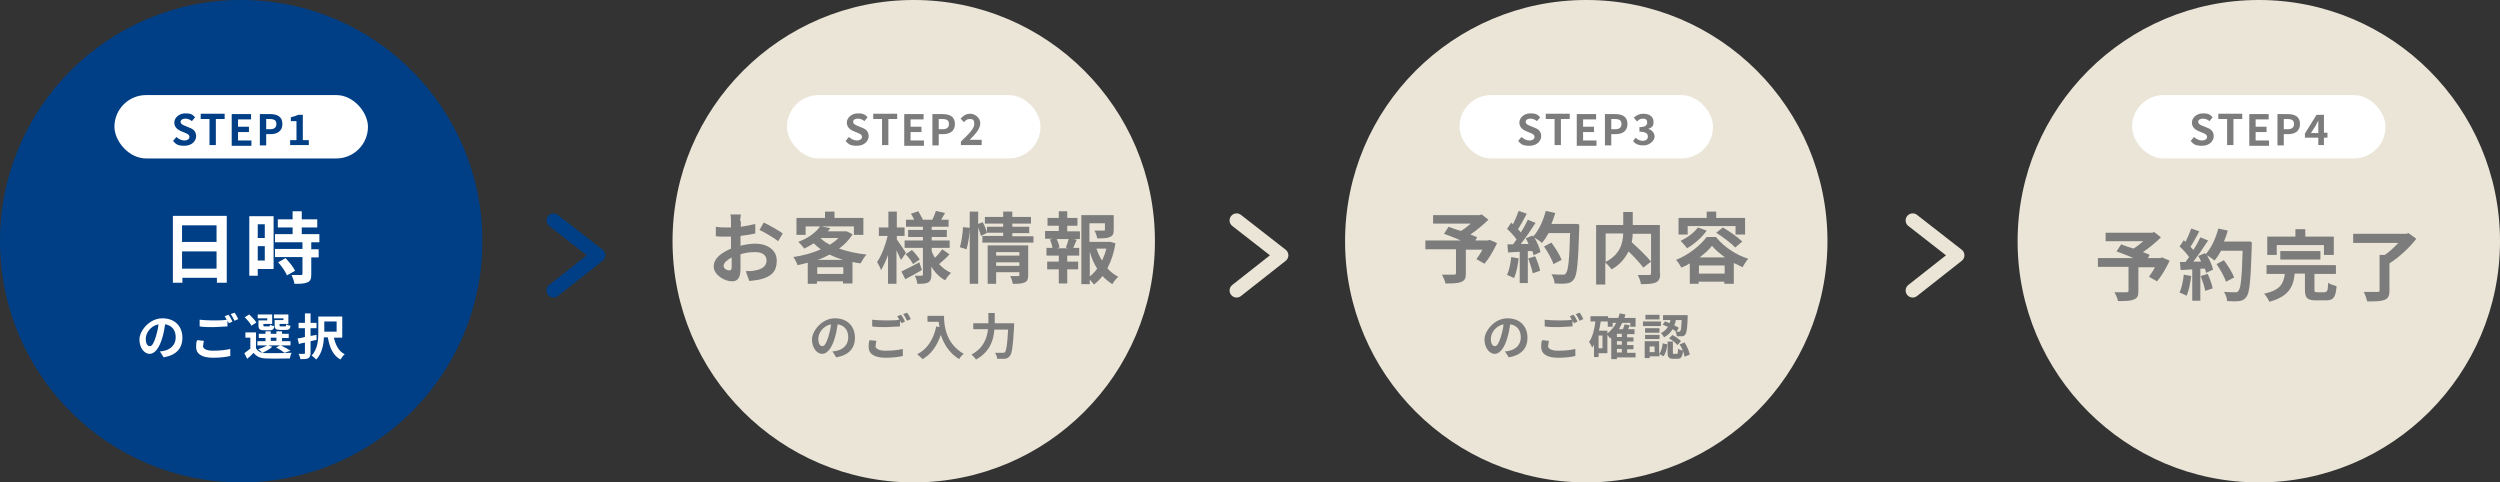 <?xml version="1.0" encoding="UTF-8"?>
<svg id="_レイヤー_1" data-name="レイヤー 1" xmlns="http://www.w3.org/2000/svg" version="1.1" viewBox="0 0 710 137">
  <rect x="0" y="0" width="710" height="137" fill="#333333" stroke="none"/>
  <defs>
    <style>
      .cls-1 {
        stroke: #eae5d7;
      }

      .cls-1, .cls-2 {
        fill: none;
        stroke-linecap: round;
        stroke-linejoin: round;
        stroke-width: 4px;
      }

      .cls-3 {
        fill: #7c7c7c;
      }

      .cls-3, .cls-4, .cls-5, .cls-6 {
        stroke-width: 0px;
      }

      .cls-4 {
        fill: #eae5d7;
      }

      .cls-2 {
        stroke: #003f86;
      }

      .cls-5 {
        fill: #fff;
      }

      .cls-6 {
        fill: #003f86;
      }
    </style>
  </defs>
  <circle class="cls-6" cx="68.5" cy="68.5" r="68.5"/>
  <circle class="cls-4" cx="259.5" cy="68.5" r="68.5"/>
  <circle class="cls-4" cx="450.5" cy="68.5" r="68.5"/>
  <circle class="cls-4" cx="641.5" cy="68.5" r="68.5"/>
  <rect class="cls-5" x="32.5" y="27" width="72" height="18" rx="9" ry="9"/>
  <g>
    <path class="cls-6" d="M49.1,40.1l1-1.2c.6.6,1.5,1,2.3,1s1.4-.4,1.4-1-.5-.9-1.3-1.2l-1.2-.5c-.9-.4-1.8-1.1-1.8-2.4s1.3-2.6,3.1-2.6,2.1.4,2.8,1.1l-.9,1.1c-.6-.5-1.2-.7-1.9-.7s-1.3.3-1.3.9.6.9,1.4,1.2l1.2.5c1.1.4,1.8,1.1,1.8,2.4s-1.2,2.7-3.3,2.7-2.4-.5-3.2-1.3Z"/>
    <path class="cls-6" d="M59.5,33.8h-2.5v-1.5h6.8v1.5h-2.5v7.4h-1.8v-7.4Z"/>
    <path class="cls-6" d="M65.9,32.4h5.4v1.5h-3.7v2.1h3.1v1.5h-3.1v2.4h3.8v1.5h-5.6v-8.9Z"/>
    <path class="cls-6" d="M73.8,32.4h2.9c2,0,3.5.7,3.5,2.8s-1.5,2.9-3.4,2.9h-1.2v3.2h-1.8v-8.9ZM76.7,36.7c1.2,0,1.8-.5,1.8-1.5s-.6-1.4-1.9-1.4h-1v2.9h1.1Z"/>
    <path class="cls-6" d="M82.3,39.8h1.9v-5.4h-1.6v-1.1c.9-.2,1.5-.4,2.1-.7h1.3v7.2h1.7v1.4h-5.3v-1.4Z"/>
  </g>
  <g>
    <path class="cls-5" d="M64.4,61.4v18.9h-2.8v-1.4h-9.8v1.4h-2.7v-19h15.4ZM51.7,64v4.7h9.8v-4.7h-9.8ZM61.5,76.3v-4.9h-9.8v4.9h9.8Z"/>
    <path class="cls-5" d="M77.7,76.4h-4.5v1.9h-2.4v-16.9h6.9v15ZM73.2,63.7v3.9h2v-3.9h-2ZM75.2,74v-4.1h-2v4.1h2ZM88.4,68.9v1.9h2.1v2.3h-2.1v4.8c0,1.3-.2,1.9-1.1,2.3-.9.4-2.1.4-3.7.4,0-.7-.5-1.8-.8-2.5,1.1,0,2.3,0,2.6,0s.5,0,.5-.4v-4.7h-7.8v-2.3h7.8v-1.9h-7.8v-2.3h5v-1.9h-4.2v-2.3h4.2v-2.3h2.6v2.3h4.4v2.3h-4.4v1.9h5v2.3h-2.3ZM81.1,73.3c1,1.1,2.2,2.5,2.7,3.6l-2.3,1.3c-.4-1-1.5-2.6-2.5-3.7l2.1-1.2Z"/>
  </g>
  <g>
    <path class="cls-5" d="M46.5,101.5l-1.1-1.7c.5,0,.9-.1,1.3-.2,1.8-.4,3.2-1.7,3.2-3.8s-1.1-3.4-3-3.7c-.2,1.2-.4,2.5-.8,3.8-.8,2.8-2.1,4.6-3.6,4.6s-2.9-1.7-2.9-4.1,2.8-6,6.5-6,5.7,2.4,5.7,5.5-1.8,5-5.4,5.6ZM42.6,98.3c.6,0,1.1-.9,1.7-2.8.3-1,.6-2.2.7-3.4-2.3.5-3.6,2.5-3.6,4.1s.6,2.1,1.1,2.1Z"/>
    <path class="cls-5" d="M57.6,98.1c0,.9.9,1.5,2.9,1.5s3.7-.2,4.9-.5v2c-1.2.3-2.9.5-4.9.5-3.2,0-4.8-1.1-4.8-3s.2-1.5.3-2l1.9.2c-.1.5-.2,1-.2,1.4ZM66.1,91.3l-1.1.5c0-.2-.2-.4-.4-.7v1.6c-1,0-2.7.2-4.1.2s-2.7,0-3.8-.2v-1.9c1,.1,2.3.2,3.8.2s2.9,0,3.9-.2c-.2-.4-.4-.7-.6-1l1.1-.4c.4.5.9,1.4,1.1,1.9ZM67.7,90.6l-1.1.5c-.3-.6-.7-1.4-1.1-1.9l1.1-.4c.4.5.9,1.4,1.1,1.9Z"/>
    <path class="cls-5" d="M77.3,98.5c-.7.7-1.9,1.3-2.8,1.7.4,0,.7.1,1.2.1,1.7,0,5.2,0,7.1-.1-.2.4-.4,1.1-.5,1.6-1.8,0-4.9.1-6.6,0-1.7,0-2.8-.5-3.7-1.6-.5.6-1.1,1.1-1.8,1.7l-.8-1.6c.5-.4,1.1-.8,1.7-1.3v-3.1h-1.4v-1.5h3v4.5c.4.7,1,1.1,1.8,1.3-.3-.3-.8-.8-1.2-1,.9-.3,1.9-.7,2.5-1.1h-2.7v-1.2h2.3v-.9h-1.9v-1.2h1.9v-.7h1.5v.7h1.6v-.7h1.6v.7h1.9v1.2h-1.9v.9h2.4v1.2h-2.7c1,.5,2.1,1.1,2.7,1.5l-1.7.6c-.5-.4-1.5-1.1-2.4-1.5l1.1-.6h-3.3l1.2.4ZM71.4,92.5c-.3-.7-1.2-1.7-1.9-2.4l1.3-.8c.7.7,1.6,1.6,2,2.3l-1.4.9ZM75.9,90.4h-2.7v-1.1h4.1v2.7h-2.5v.3c0,.3,0,.4.4.4h1.1c.3,0,.3,0,.4-.5.2.2.8.4,1.2.4-.1,1-.5,1.2-1.4,1.2h-1.5c-1.2,0-1.6-.3-1.6-1.4v-1.4h2.5v-.6ZM76.9,96.8h1.6v-.9h-1.6v.9ZM80.5,90.4h-2.7v-1.1h4.1v2.7h-2.5v.3c0,.3,0,.4.4.4h1.1c.3,0,.3,0,.4-.6.3.2.8.4,1.2.4-.1,1-.5,1.2-1.4,1.2h-1.5c-1.3,0-1.6-.3-1.6-1.4v-1.4h2.5v-.6Z"/>
    <path class="cls-5" d="M90,96.5c-.6.1-1.2.3-1.8.4v3.3c0,.8-.2,1.2-.6,1.5-.5.3-1.2.3-2.3.3,0-.4-.3-1.1-.5-1.5.6,0,1.3,0,1.5,0,.2,0,.3,0,.3-.3v-2.9c-.6.1-1.2.2-1.7.4l-.4-1.6c.6,0,1.3-.2,2.1-.4v-2.5h-1.8v-1.5h1.8v-2.7h1.6v2.7h1.7v1.5h-1.7v2.2l1.7-.3v1.5ZM94.8,95.8c.5,2.2,1.4,4,3.1,4.8-.4.3-.9,1-1.2,1.5-2.1-1.1-3.1-3.4-3.6-6.3h-1.1c-.1,2.1-.6,4.7-2.2,6.3-.3-.3-.9-.9-1.3-1.1,1.7-1.8,1.9-4.4,1.9-6.4v-4.7h6.8v6h-2.4ZM92.1,91.3v2.9h3.5v-2.9h-3.5Z"/>
  </g>
  <rect class="cls-5" x="223.5" y="27" width="72" height="18" rx="9" ry="9"/>
  <g>
    <path class="cls-3" d="M240.1,40.1l1-1.2c.6.6,1.5,1,2.3,1s1.4-.4,1.4-1-.5-.9-1.3-1.2l-1.2-.5c-.9-.4-1.8-1.1-1.8-2.4s1.3-2.6,3.1-2.6,2.1.4,2.8,1.1l-.9,1.1c-.6-.5-1.2-.7-1.9-.7s-1.3.3-1.3.9.6.9,1.4,1.2l1.2.5c1.1.4,1.8,1.1,1.8,2.4s-1.2,2.7-3.3,2.7-2.4-.5-3.2-1.3Z"/>
    <path class="cls-3" d="M250.5,33.8h-2.5v-1.5h6.8v1.5h-2.5v7.4h-1.8v-7.4Z"/>
    <path class="cls-3" d="M256.9,32.4h5.4v1.5h-3.7v2.1h3.1v1.5h-3.1v2.4h3.8v1.5h-5.6v-8.9Z"/>
    <path class="cls-3" d="M264.8,32.4h2.9c2,0,3.5.7,3.5,2.8s-1.5,2.9-3.4,2.9h-1.2v3.2h-1.8v-8.9ZM267.7,36.7c1.2,0,1.8-.5,1.8-1.5s-.6-1.4-1.9-1.4h-1v2.9h1.1Z"/>
    <path class="cls-3" d="M272.9,40.2c2.3-2.2,3.8-3.7,3.8-5s-.5-1.4-1.3-1.4-1.2.4-1.6.9l-1-1c.8-.9,1.6-1.4,2.8-1.4s2.8,1.1,2.8,2.7-1.4,3.1-3,4.7c.4,0,1,0,1.5,0h1.9v1.5h-5.9v-1Z"/>
  </g>
  <g>
    <path class="cls-3" d="M210.4,62.8c0,.5,0,1,0,1.6,1.5-.2,2.9-.5,4.1-.8v2.7c-1.2.3-2.7.5-4.2.7,0,.7,0,1.3,0,2v.8c1.5-.4,3-.6,4.2-.6,3.4,0,6.1,1.8,6.1,4.8s-1.4,4.6-4.9,5.4c-1,.2-2,.3-2.9.4l-1-2.8c1,0,1.9,0,2.7-.2,1.8-.3,3.2-1.2,3.2-2.8s-1.3-2.4-3.2-2.4-2.8.2-4.2.6c0,1.7,0,3.5,0,4.2,0,2.7-1,3.5-2.4,3.5-2.1,0-5.2-1.8-5.2-4.2s2.2-3.9,4.9-5.1c0-.5,0-1.1,0-1.6v-1.8c-.4,0-.8,0-1.2,0-1.5,0-2.3,0-3.1-.1v-2.7c1.3.2,2.2.2,3,.2s.8,0,1.3,0c0-.8,0-1.4,0-1.8s0-1.5-.2-1.9h3c0,.4-.2,1.3-.2,1.9ZM207.1,76.8c.4,0,.7-.2.7-.9s0-1.6,0-2.8c-1.3.7-2.3,1.6-2.3,2.4s1,1.3,1.6,1.3ZM222.3,66.3l-1.3,2.2c-1.1-.9-4-2.6-5.3-3.2l1.2-2.1c1.7.8,4.3,2.3,5.4,3.1Z"/>
    <path class="cls-3" d="M242.1,66.6c-1,1.6-2.3,2.9-3.8,4,2.3.8,5,1.4,7.8,1.7-.6.6-1.3,1.8-1.7,2.5-.8-.1-1.5-.2-2.3-.4v6.1h-2.7v-.6h-7.4v.7h-2.6v-6c-1,.3-1.9.5-2.9.7-.2-.7-.8-1.8-1.2-2.3,2.7-.4,5.4-1.1,7.8-2.2-.7-.5-1.4-1.1-2-1.7-.8.5-1.7,1-2.7,1.5-.4-.6-1.2-1.5-1.7-1.9,3.1-1.2,5.1-2.8,6.2-4.4h-4.1v2.4h-2.6v-4.8h8.1v-1.8h2.7v1.8h8.2v4.8h-2.7v-2.4h-9.2l2.5.5c-.2.3-.5.6-.7.9h5.3c0-.1,1.8.9,1.8.9ZM239.5,77.8v-1.9h-7.4v1.9h7.4ZM239.4,73.8c-1.3-.4-2.6-.9-3.8-1.5-1.1.6-2.2,1.1-3.4,1.5h7.2ZM233.1,67.7c.7.7,1.6,1.3,2.6,1.8.9-.6,1.8-1.2,2.4-1.9h-5Z"/>
    <path class="cls-3" d="M255.8,73.7c-.3-.6-.7-1.6-1.2-2.6v9.5h-2.4v-8.2c-.6,1.7-1.3,3.2-2,4.3-.2-.7-.8-1.7-1.1-2.3,1.2-1.7,2.4-4.8,3-7.4h-2.5v-2.4h2.7v-4.5h2.4v4.5h2.2v2.4h-2.2v1c.6.8,2.2,3.2,2.6,3.8l-1.3,1.9ZM261.8,76.7c-1.5.9-3.3,1.9-4.7,2.6l-1.1-2.2c1.3-.6,3.2-1.6,5.1-2.6l.7,2.1ZM269.6,72.3c-.9,1-2.1,2-2.9,2.7,1,1.1,2.1,1.9,3.4,2.5-.6.5-1.3,1.5-1.7,2.1-1.6-.9-2.9-2.2-3.9-3.9v2.3c0,1.2-.2,1.8-.9,2.2-.7.4-1.8.4-3.1.4,0-.7-.4-1.7-.7-2.3.8,0,1.6,0,1.9,0s.4-.1.4-.4v-7.5h-5.2v-2.1h5.2v-1h-4.2v-2h4.2v-.9h-4.8v-2h2.3c-.2-.6-.6-1.2-.9-1.7l2.1-.7c.5.8,1,1.8,1.3,2.4h2.7c.3-.7.8-1.8,1-2.5l2.6.6c-.4.7-.8,1.3-1.1,1.9h2.1v2h-4.8v.9h4.3v2h-4.3v1h5.1v2.1h-5.1v.9c.2.7.6,1.3.9,1.9.8-.7,1.6-1.7,2.1-2.4l2,1.4ZM259,71c.8.8,1.7,1.9,2.2,2.7l-1.9,1.3c-.4-.8-1.3-2-2.1-2.8l1.8-1.2Z"/>
    <path class="cls-3" d="M272.6,70.2c.5-1.5.8-4,.9-5.7l1.9.2c0,1.8-.4,4.4-.9,6.1l-1.9-.6ZM293.5,67v1.9h-14.5v-1.9h5.9v-.9h-4.6,0c0,.1-1.7.9-1.7.9-.2-.6-.5-1.6-.8-2.4v16h-2.4v-20.5h2.4v3.5l1.3-.5c.5.9,1,2.2,1.2,3v-1.7h4.6v-.9h-5.2v-1.9h5.2v-1.5h2.6v1.5h5.3v1.9h-5.3v.9h4.8v1.8h-4.8v.9h6ZM292,78.1c0,1.1-.2,1.8-1,2.1-.8.4-1.9.4-3.4.4,0-.6-.4-1.6-.7-2.2.9,0,1.9,0,2.2,0s.4,0,.4-.4v-.7h-6.6v3.3h-2.4v-10.9h11.5v8.4ZM282.9,71.6v1h6.6v-1h-6.6ZM289.5,75.5v-1h-6.6v1h6.6Z"/>
    <path class="cls-3" d="M303,65.7h3.7v2.2h-1.8l.9.2c-.4.8-.7,1.7-1,2.3h1.7v2.2h-3.4v1.7h3.1v2.2h-3.1v4h-2.4v-4h-3.3v-2.2h3.3v-1.7h-3.5v-2.2h1.7c-.1-.7-.4-1.6-.7-2.4l.8-.2h-2.2v-2.2h3.9v-1.5h-3.2v-2.2h3.2v-1.9h2.4v1.9h2.9v2.2h-2.9v1.5ZM302.7,70.3c.3-.7.6-1.6.8-2.4h-3.4c.4.8.7,1.7.8,2.4l-.7.2h3.2l-.7-.2ZM316.8,69c-.4,2.7-1.2,5.1-2.3,7.2.9,1,1.9,1.8,3.1,2.4-.6.5-1.3,1.4-1.7,2.1-1-.6-1.9-1.4-2.8-2.3-.7.9-1.5,1.7-2.4,2.4-.3-.4-.8-.9-1.2-1.4v1.3h-2.4v-19.6h9.2v4.1c0,1.1-.2,1.8-1.1,2.1-.8.4-2,.4-3.6.4-.1-.7-.4-1.6-.8-2.2,1.1,0,2.3,0,2.6,0,.3,0,.4,0,.4-.3v-1.8h-4.4v5.3h5.8c0-.1,1.6.4,1.6.4ZM309.5,78.5c.8-.6,1.5-1.4,2.1-2.2-.9-1.4-1.6-3-2.1-4.8v7ZM311.4,70.6c.4,1.2.9,2.4,1.6,3.4.5-1.1.9-2.2,1.2-3.4h-2.7Z"/>
  </g>
  <g>
    <path class="cls-3" d="M237.5,101.5l-1.1-1.7c.5,0,.9-.1,1.3-.2,1.8-.4,3.2-1.7,3.2-3.8s-1.1-3.4-3-3.7c-.2,1.2-.4,2.5-.8,3.8-.8,2.8-2.1,4.6-3.6,4.6s-2.9-1.7-2.9-4.1,2.8-6,6.5-6,5.7,2.4,5.7,5.5-1.8,5-5.4,5.6ZM233.6,98.3c.6,0,1.1-.9,1.7-2.8.3-1,.6-2.2.7-3.4-2.3.5-3.6,2.5-3.6,4.1s.6,2.1,1.1,2.1Z"/>
    <path class="cls-3" d="M248.6,98.1c0,.9.9,1.5,2.9,1.5s3.7-.2,4.9-.5v2c-1.2.3-2.9.5-4.9.5-3.2,0-4.8-1.1-4.8-3s.2-1.5.3-2l1.9.2c-.1.5-.2,1-.2,1.4ZM257.1,91.3l-1.1.5c0-.2-.2-.4-.4-.7v1.6c-1,0-2.7.2-4.1.2s-2.7,0-3.8-.2v-1.9c1,.1,2.3.2,3.8.2s2.9,0,3.9-.2c-.2-.4-.4-.7-.6-1l1.1-.4c.4.5.9,1.4,1.1,1.9ZM258.7,90.6l-1.1.5c-.3-.6-.7-1.4-1.1-1.9l1.1-.4c.4.5.9,1.4,1.1,1.9Z"/>
    <path class="cls-3" d="M268.1,89.7c0,2.6.4,7.8,5.6,10.8-.4.3-1.1,1-1.3,1.5-2.9-1.8-4.4-4.4-5.2-6.9-1.1,3.1-2.7,5.5-5.2,6.9-.3-.4-1.1-1-1.5-1.4,2.9-1.5,4.6-4.2,5.4-7.9l.9.2c0-.5-.2-1-.2-1.5h-3.2v-1.7h4.9Z"/>
    <path class="cls-3" d="M288,91.9s0,.6,0,.8c-.3,5.6-.6,7.7-1.2,8.4-.4.5-.8.7-1.4.8-.5,0-1.4,0-2.2,0,0-.5-.3-1.2-.6-1.7.9,0,1.7,0,2.1,0s.5,0,.7-.2c.4-.4.7-2.3.9-6.4h-3.9c-.2,2.9-1.2,6.3-5.2,8.5-.3-.4-.9-1.1-1.3-1.4,3.5-1.9,4.4-4.7,4.7-7.2h-4.2v-1.7h4.3v-2.9h1.8v2.9h5.7Z"/>
  </g>
  <rect class="cls-5" x="414.5" y="27" width="72" height="18" rx="9" ry="9"/>
  <g>
    <path class="cls-3" d="M431.1,40.1l1-1.2c.6.6,1.5,1,2.3,1s1.4-.4,1.4-1-.5-.9-1.3-1.2l-1.2-.5c-.9-.4-1.8-1.1-1.8-2.4s1.3-2.6,3.1-2.6,2.1.4,2.8,1.1l-.9,1.1c-.6-.5-1.2-.7-1.9-.7s-1.3.3-1.3.9.6.9,1.4,1.2l1.2.5c1.1.4,1.8,1.1,1.8,2.4s-1.2,2.7-3.3,2.7-2.4-.5-3.2-1.3Z"/>
    <path class="cls-3" d="M441.5,33.8h-2.5v-1.5h6.8v1.5h-2.5v7.4h-1.8v-7.4Z"/>
    <path class="cls-3" d="M447.9,32.4h5.4v1.5h-3.7v2.1h3.1v1.5h-3.1v2.4h3.8v1.5h-5.6v-8.9Z"/>
    <path class="cls-3" d="M455.8,32.4h2.9c2,0,3.5.7,3.5,2.8s-1.5,2.9-3.4,2.9h-1.2v3.2h-1.8v-8.9ZM458.7,36.7c1.2,0,1.8-.5,1.8-1.5s-.6-1.4-1.9-1.4h-1v2.9h1.1Z"/>
    <path class="cls-3" d="M463.7,40.2l.8-1.1c.5.5,1.2.9,2,.9s1.5-.4,1.5-1.2-.5-1.4-2.4-1.4v-1.3c1.6,0,2.2-.5,2.2-1.3s-.4-1.1-1.2-1.1-1.2.3-1.7.8l-.9-1.1c.8-.7,1.6-1.1,2.7-1.1,1.7,0,2.9.8,2.9,2.3s-.6,1.6-1.5,2h0c1,.3,1.8,1.1,1.8,2.2s-1.4,2.5-3.1,2.5-2.4-.5-3-1.2Z"/>
  </g>
  <g>
    <path class="cls-3" d="M425.1,69.2c-1,2.1-2.3,4.3-3.5,5.7l-2.3-1.3c.5-.7,1.2-1.7,1.7-2.7h-4.7v6.8c0,1.4-.3,2-1.4,2.4-1,.4-2.5.4-4.4.4-.1-.7-.6-1.8-1-2.5,1.3,0,2.9,0,3.4,0,.4,0,.6-.1.6-.4v-6.8h-8.7v-2.5h10.1c-1.6-.7-3.4-1.4-4.8-1.9l1.3-2c1,.4,2.2.8,3.5,1.2,1-.6,1.9-1.3,2.8-2.1h-10.7v-2.4h13.2l.6-.2,1.9,1.5c-1.4,1.4-3.2,2.9-5.1,4.2.7.3,1.4.5,1.9.8l-.5.9h3.5l.5-.2,2.1.9Z"/>
    <path class="cls-3" d="M431.3,73.3c-.2,2.1-.7,4.3-1.3,5.7-.5-.3-1.4-.7-2-.9.6-1.3,1-3.3,1.2-5.1l2.2.4ZM448.5,63.8s0,.9,0,1.2c-.3,9.6-.6,13.1-1.5,14.3-.6.8-1.2,1.1-2.1,1.2-.8.1-2.2.1-3.4,0,0-.7-.4-1.9-.9-2.6,1.4.1,2.7.1,3.2.1s.7,0,.9-.4c.7-.7,1-3.9,1.2-11.4h-6.1c-.6,1.1-1.2,2-1.9,2.8-.4-.4-1.4-1.1-2.1-1.5.8,1.4,1.5,3,1.7,4.1l-2,.9c0-.4-.2-.7-.3-1.2h-1.3v9.1h-2.3v-8.9l-3.3.2-.2-2.3h1.6c.3-.5.7-.9,1-1.4-.6-.9-1.7-2.1-2.7-3l1.2-1.8.5.5c.6-1.2,1.2-2.7,1.6-3.8l2.3.8c-.8,1.5-1.7,3.2-2.5,4.4.3.3.6.6.8.9.8-1.2,1.5-2.5,2-3.6l2.2.9c-1.2,1.9-2.8,4.2-4.2,6h2.2c-.2-.6-.5-1.1-.8-1.6l1.9-.8.2.3c1.6-1.7,2.9-4.6,3.6-7.3l2.7.6c-.3,1.1-.7,2.1-1.1,3.1h7.5ZM436,72.8c.6,1.3,1.2,3,1.4,4.1l-2.1.7c-.2-1.1-.8-2.9-1.3-4.2l1.9-.6ZM441.2,75.1c-.4-1.4-1.6-3.5-2.7-5.1l2.1-1.1c1.1,1.5,2.4,3.5,2.9,4.9l-2.3,1.2Z"/>
    <path class="cls-3" d="M471.5,77.6c0,1.4-.3,2.1-1.2,2.6-.9.4-2.3.5-4.3.5,0-.7-.5-1.9-.9-2.6,1.3,0,2.8,0,3.2,0,.4,0,.6-.1.6-.5v-3.3l-2.2,1.7c-.9-1.2-2.5-3-4.2-4.6-.9,1.8-2.3,3.7-4.8,5.1-.4-.5-1.2-1.5-1.8-1.9v6.2h-2.6v-16.9h7.7v-3.7h2.7v3.7h7.7v13.9ZM456,74.4c4.2-2.2,4.9-5.4,5-8.1h-5v8.1ZM463.7,66.3c0,.8-.1,1.6-.3,2.5,1.9,1.7,4.2,3.9,5.5,5.5v-7.9h-5.1Z"/>
    <path class="cls-3" d="M487.4,67.4c2.3,2.8,5.7,5,9.1,6.1-.6.7-1.2,1.6-1.6,2.4-.8-.4-1.6-.8-2.5-1.2v5.9h-2.7v-.6h-7.3v.6h-2.5v-5.8c-.8.5-1.6.9-2.4,1.2-.3-.6-1-1.7-1.5-2.2,3.6-1.4,7-4.2,8.7-6.5h2.7ZM479.3,66.6h-2.6v-4.7h8v-1.8h2.7v1.8h8.2v4.7h-2.7v-2.4h-13.6v2.4ZM484.7,65.5c-1.4,2-3.6,3.9-5.6,5-.4-.6-1.3-1.6-1.8-2.1,1.9-.9,3.8-2.3,4.9-3.8l2.5.9ZM489.8,77.7v-2.3h-7.3v2.3h7.3ZM489.9,73.1c-1.5-1.1-2.8-2.2-3.7-3.3-.8,1.1-2.1,2.2-3.5,3.3h7.3ZM489.3,64.6c1.9,1.1,4.3,2.8,5.5,4l-2,1.7c-1.1-1.2-3.5-3-5.4-4.2l1.9-1.5Z"/>
  </g>
  <g>
    <path class="cls-3" d="M428.5,101.5l-1.1-1.7c.5,0,.9-.1,1.3-.2,1.8-.4,3.2-1.7,3.2-3.8s-1.1-3.4-3-3.7c-.2,1.2-.4,2.5-.8,3.8-.8,2.8-2.1,4.6-3.6,4.6s-2.9-1.7-2.9-4.1,2.8-6,6.5-6,5.7,2.4,5.7,5.5-1.8,5-5.4,5.6ZM424.6,98.3c.6,0,1.1-.9,1.7-2.8.3-1,.6-2.2.7-3.4-2.3.5-3.6,2.5-3.6,4.1s.6,2.1,1.1,2.1Z"/>
    <path class="cls-3" d="M439.6,98.1c0,.9.9,1.5,2.9,1.5s3.7-.2,4.9-.5v2c-1.2.3-2.9.5-4.9.5-3.2,0-4.8-1.1-4.8-3s.2-1.5.3-2l1.9.2c-.1.5-.2,1-.2,1.4ZM448.1,91.3l-1.1.5c0-.2-.2-.4-.4-.7v1.6c-1,0-2.7.2-4.1.2s-2.7,0-3.8-.2v-1.9c1,.1,2.3.2,3.8.2s2.9,0,3.9-.2c-.2-.4-.4-.7-.6-1l1.1-.4c.4.5.9,1.4,1.1,1.9ZM449.7,90.6l-1.1.5c-.3-.6-.7-1.4-1.1-1.9l1.1-.4c.4.5.9,1.4,1.1,1.9Z"/>
    <path class="cls-3" d="M464.6,101.5h-5.4v.5h-1.6v-6.1c0,0-.2.2-.3.2-.2-.2-.5-.6-.8-1v5.2h-2.5v1.1h-1.3v-3.5c-.2.3-.3.5-.5.8-.2-.4-.6-1.2-.9-1.6,1-1.4,1.5-3.5,1.8-5.8h-1.4v-1.5h5v.5h2.9c.1-.4.3-.9.4-1.3l1.6.3c0,.4-.2.7-.3,1h3.2v2.5h-1.5v-1.1h-2.3c-.3.6-.6,1.2-.9,1.8h1.1c.2-.5.4-1,.5-1.4l1.5.3c-.2.4-.4.7-.5,1.1h1.8v1.4h-2.1v.9h1.8v1.2h-1.8v1h1.8v1.2h-1.8v1h2.4v1.4ZM455.1,95.3h-1.1v3.6h1.1v-3.6ZM456.5,94.7c1-.8,1.9-1.8,2.5-3h-1v1.1h-1.4v-1.5h-2c-.1.9-.3,1.8-.5,2.6h2.4v.8ZM460.6,94.8h-1.4v.9h1.4v-.9ZM460.6,96.9h-1.4v1h1.4v-1ZM459.2,100.1h1.4v-1h-1.4v1Z"/>
    <path class="cls-3" d="M471.7,92.6h-5.1v-1.3h5.1v1.3ZM471.3,100.4c.5-.7.8-1.8.9-2.9l1.3.3c-.1,1.2-.4,2.6-1.1,3.4l-1.1-.7v.7h-2.8v.5h-1.4v-4.8h4.1v3.4ZM471.3,94.5h-4.1v-1.3h4.1v1.3ZM467.2,95.1h4.1v1.2h-4.1v-1.2ZM471.3,90.7h-4v-1.3h4v1.3ZM469.9,98.4h-1.4v1.6h1.4v-1.6ZM472.9,91.3c.4.1.9.3,1.3.5,0-.3.2-.6.2-.9h-2.1v-1.4h7s0,.4,0,.6c-.1,3.2-.3,4.5-.7,4.9-.3.4-.5.5-.9.5-.3,0-.9,0-1.5,0,0-.4-.2-1.1-.4-1.5-.2-.2-.5-.3-.8-.5-.5.9-1.3,1.7-2.4,2.3-.2-.4-.6-.9-.9-1.2,1-.5,1.6-1.1,2-1.8-.5-.2-1.1-.4-1.5-.6l.8-1.1ZM476.2,100.5c.3,0,.3-.2.4-1.5.3.3.9.5,1.4.6-.2,1.8-.6,2.3-1.6,2.3h-1.2c-1.3,0-1.6-.5-1.6-1.8v-3.1h1.5v3.1c0,.4,0,.4.3.4h.7ZM474.9,95.1c.9.5,2,1.2,2.5,1.8l-1,1.1c-.5-.6-1.5-1.4-2.4-1.9l1-1ZM475.9,90.9c0,.5-.2,1-.4,1.5.5.2.9.5,1.3.7l-.7,1.1c.3,0,.5,0,.7,0,.2,0,.3,0,.4-.2.2-.2.3-1.1.4-3.1h-1.8ZM478.4,97.2c.7,1.1,1.3,2.5,1.5,3.5l-1.5.6c-.1-1-.7-2.5-1.4-3.5l1.3-.5Z"/>
  </g>
  <rect class="cls-5" x="605.5" y="27" width="72" height="18" rx="9" ry="9"/>
  <g>
    <path class="cls-3" d="M622.1,40.1l1-1.2c.6.6,1.5,1,2.3,1s1.4-.4,1.4-1-.5-.9-1.3-1.2l-1.2-.5c-.9-.4-1.8-1.1-1.8-2.4s1.3-2.6,3.1-2.6,2.1.4,2.8,1.1l-.9,1.1c-.6-.5-1.2-.7-1.9-.7s-1.3.3-1.3.9.6.9,1.4,1.2l1.2.5c1.1.4,1.8,1.1,1.8,2.4s-1.2,2.7-3.3,2.7-2.4-.5-3.2-1.3Z"/>
    <path class="cls-3" d="M632.5,33.8h-2.5v-1.5h6.8v1.5h-2.5v7.4h-1.8v-7.4Z"/>
    <path class="cls-3" d="M638.9,32.4h5.4v1.5h-3.7v2.1h3.1v1.5h-3.1v2.4h3.8v1.5h-5.6v-8.9Z"/>
    <path class="cls-3" d="M646.8,32.4h2.9c2,0,3.5.7,3.5,2.8s-1.5,2.9-3.4,2.9h-1.2v3.2h-1.8v-8.9ZM649.7,36.7c1.2,0,1.8-.5,1.8-1.5s-.6-1.4-1.9-1.4h-1v2.9h1.1Z"/>
    <path class="cls-3" d="M658.4,39.1h-3.8v-1.2l3.3-5.3h2.1v5.1h1v1.4h-1v2.1h-1.6v-2.1ZM658.4,37.7v-1.7c0-.5,0-1.3,0-1.8h0c-.2.5-.5.9-.7,1.4l-1.4,2.2h2.1Z"/>
  </g>
  <g>
    <path class="cls-3" d="M616.1,74.2c-1,2.1-2.3,4.3-3.5,5.7l-2.3-1.3c.5-.7,1.2-1.7,1.7-2.7h-4.7v6.8c0,1.4-.3,2-1.4,2.4-1,.4-2.5.4-4.4.4-.1-.7-.6-1.8-1-2.5,1.3,0,2.9,0,3.4,0,.4,0,.6-.1.6-.4v-6.8h-8.7v-2.5h10.1c-1.6-.7-3.4-1.4-4.8-1.9l1.3-2c1,.4,2.2.8,3.5,1.2,1-.6,1.9-1.3,2.8-2.1h-10.7v-2.4h13.2l.6-.2,1.9,1.5c-1.4,1.4-3.2,2.9-5.1,4.2.7.3,1.4.5,1.9.8l-.5.9h3.5l.5-.2,2.1.9Z"/>
    <path class="cls-3" d="M622.3,78.3c-.2,2.1-.7,4.3-1.3,5.7-.5-.3-1.4-.7-2-.9.6-1.3,1-3.3,1.2-5.1l2.2.4ZM639.5,68.8s0,.9,0,1.2c-.3,9.6-.6,13.1-1.5,14.3-.6.8-1.2,1.1-2.1,1.2-.8.1-2.2.1-3.4,0,0-.7-.4-1.9-.9-2.6,1.4.1,2.7.1,3.2.1s.7,0,.9-.4c.7-.7,1-3.9,1.2-11.4h-6.1c-.6,1.1-1.2,2-1.9,2.8-.4-.4-1.4-1.1-2.1-1.5.8,1.4,1.5,3,1.7,4.1l-2,.9c0-.4-.2-.7-.3-1.2h-1.3v9.1h-2.3v-8.9l-3.3.2-.2-2.3h1.6c.3-.5.7-.9,1-1.4-.6-.9-1.7-2.1-2.7-3l1.2-1.8.5.5c.6-1.2,1.2-2.7,1.6-3.8l2.3.8c-.8,1.5-1.7,3.2-2.5,4.4.3.3.6.6.8.9.8-1.2,1.5-2.5,2-3.6l2.2.9c-1.2,1.9-2.8,4.2-4.2,6h2.2c-.2-.6-.5-1.1-.8-1.6l1.9-.8.2.3c1.6-1.7,2.9-4.6,3.6-7.3l2.7.6c-.3,1.1-.7,2.1-1.1,3.1h7.5ZM627,77.8c.6,1.3,1.2,3,1.4,4.1l-2.1.7c-.2-1.1-.8-2.9-1.3-4.2l1.9-.6ZM632.2,80.1c-.4-1.4-1.6-3.5-2.7-5.1l2.1-1.1c1.1,1.5,2.4,3.5,2.9,4.9l-2.3,1.2Z"/>
    <path class="cls-3" d="M660.3,82.9c.7,0,.8-.4.9-2.6.5.4,1.7.8,2.4,1-.3,3.2-.9,4-3,4h-2.8c-2.6,0-3.2-.7-3.2-3.1v-4.5h-2.9c-.4,3.8-1.7,6.5-7.2,8-.3-.7-1-1.8-1.5-2.3,4.7-1,5.5-2.9,5.9-5.6h-5.2v-2.5h19.7v2.5h-6.1v4.4c0,.7.1.8.9.8h2.2ZM646.6,72.4h-2.7v-5.2h8v-2.1h2.8v2.1h8.1v5.2h-2.8v-2.8h-13.4v2.8ZM647.6,73.7v-2.4h11.4v2.4h-11.4Z"/>
    <path class="cls-3" d="M686.1,68c-1.9,2.4-4.8,5.1-7.5,6.8v7.8c0,1.5-.4,2.2-1.5,2.6-1.1.4-2.7.4-4.8.4-.2-.8-.6-2-1-2.7,1.5,0,3.4,0,3.9,0,.5,0,.6-.1.6-.5v-10h1.5c1.3-.9,2.7-2.2,3.8-3.4h-12.8v-2.6h15.1l.6-.2,2.1,1.5Z"/>
  </g>
  <polyline class="cls-2" points="157.2 82.5 169.9 72.5 157.2 62.6"/>
  <polyline class="cls-1" points="351.2 82.5 363.9 72.5 351.2 62.6"/>
  <polyline class="cls-1" points="543.2 82.5 555.9 72.5 543.2 62.6"/>
</svg>